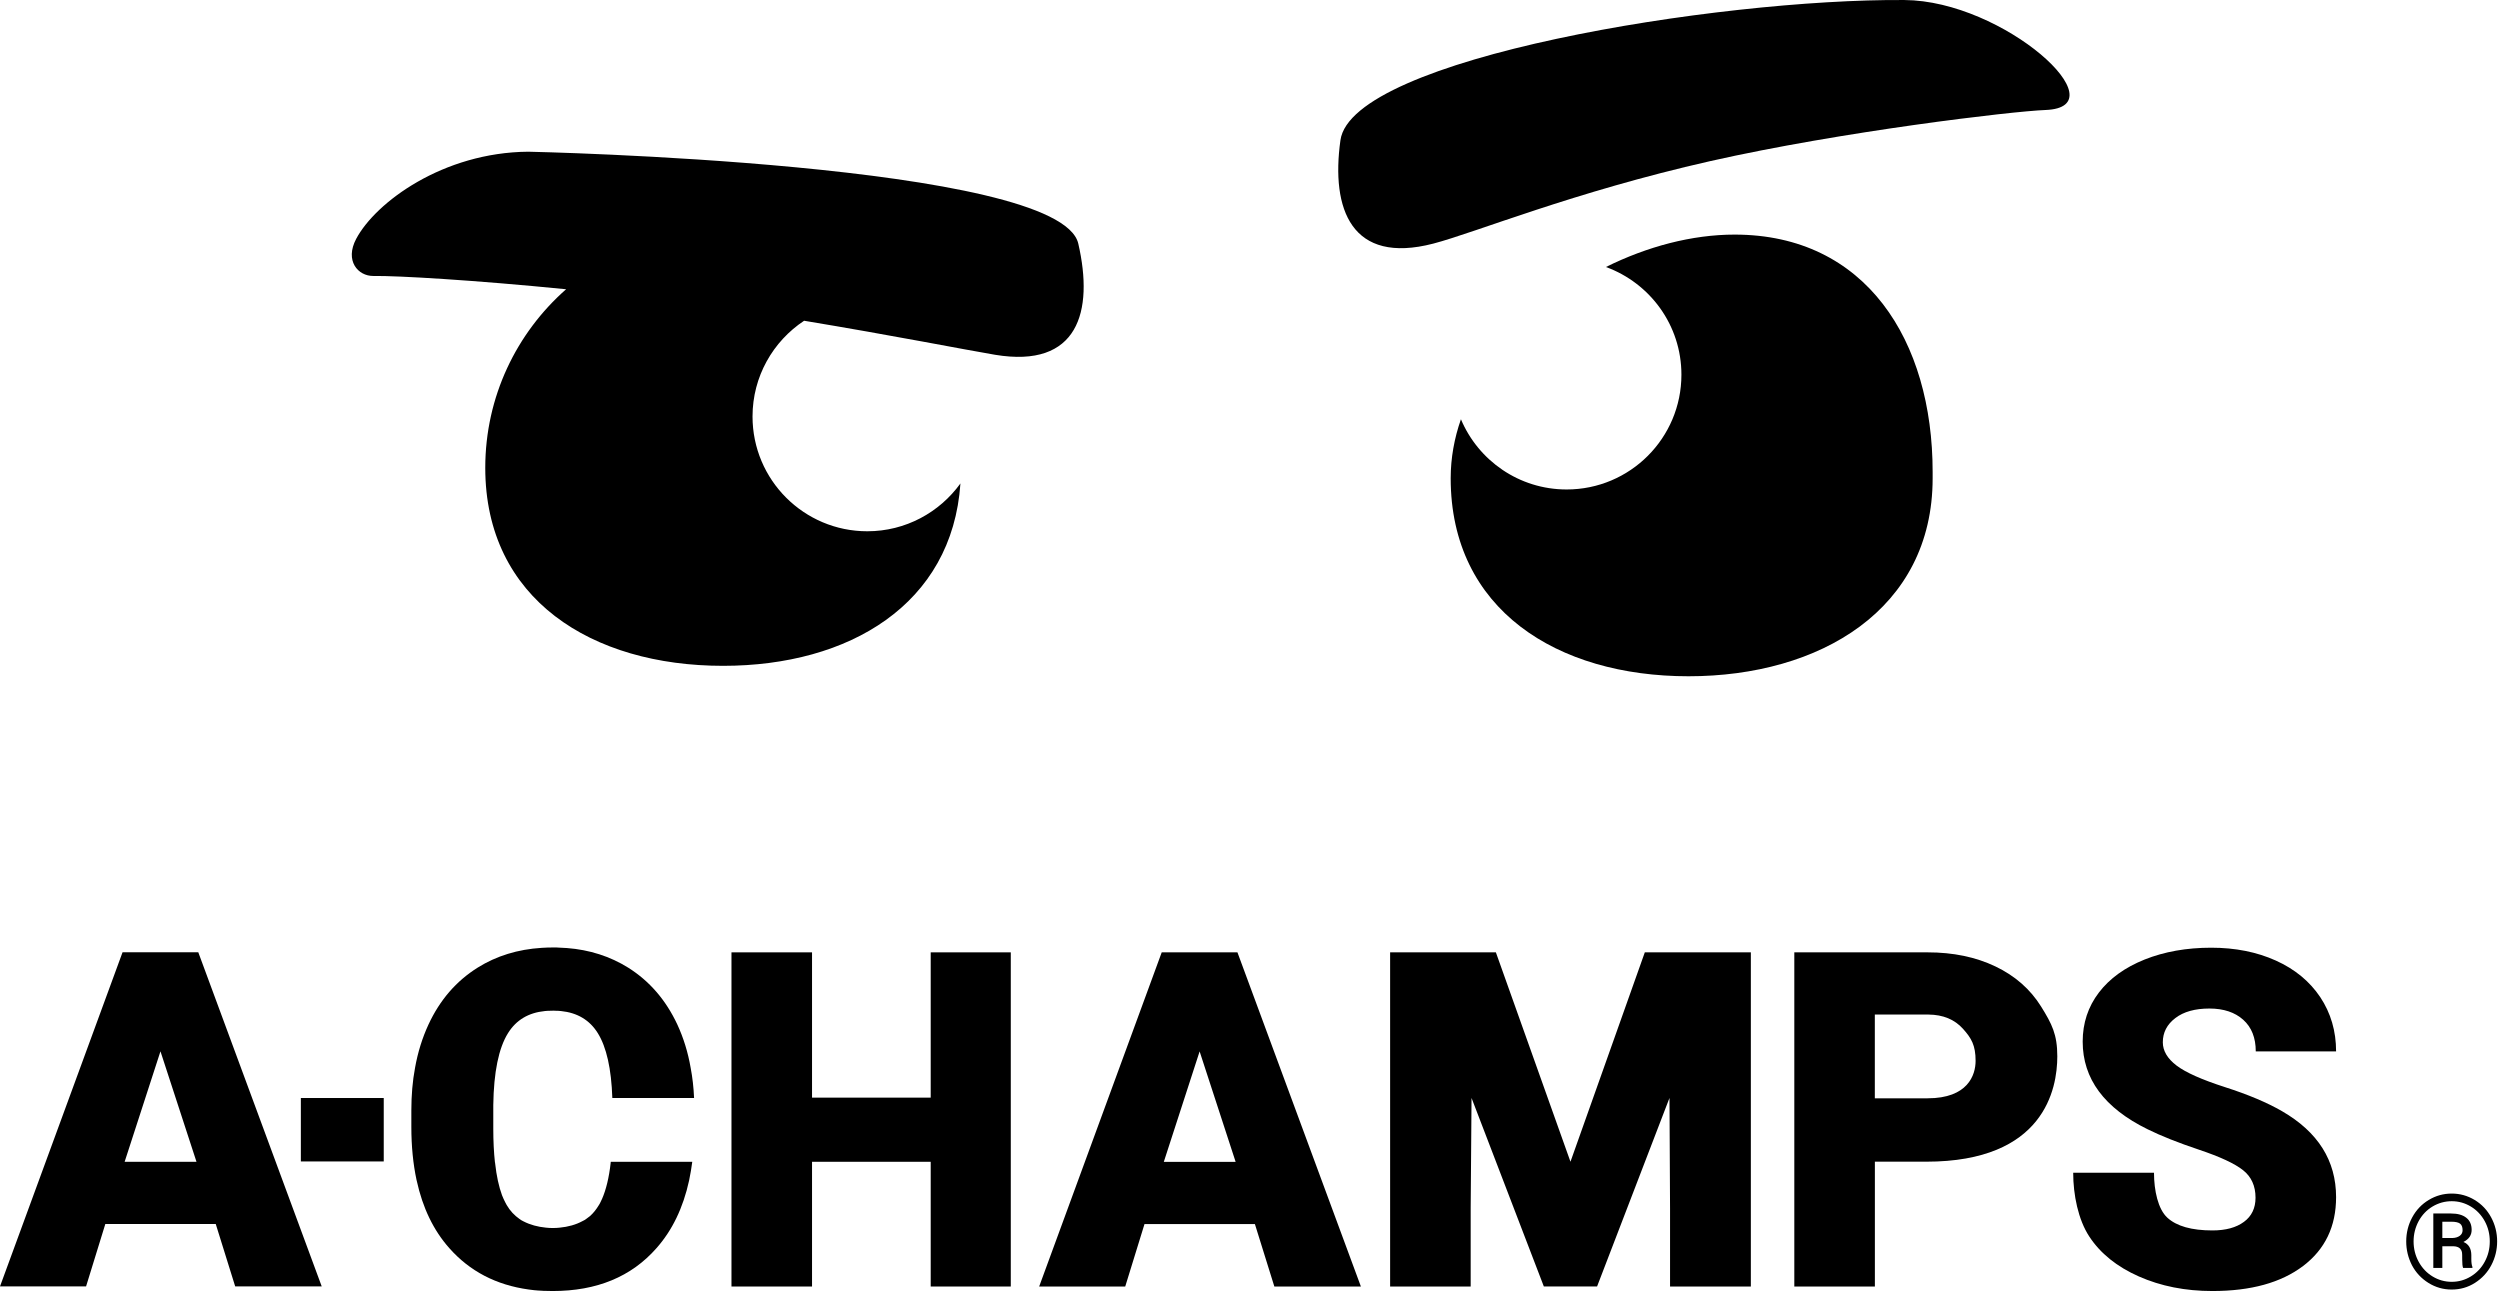 <svg xmlns="http://www.w3.org/2000/svg" width="356" height="184" viewBox="0 0 356 184" fill="none"><path d="M342.646 176.781C342.646 175.552 342.93 174.41 343.498 173.356C344.065 172.302 344.856 171.471 345.862 170.87C346.869 170.261 347.957 169.964 349.126 169.964C350.295 169.964 351.382 170.268 352.382 170.87C353.389 171.478 354.173 172.302 354.74 173.356C355.308 174.41 355.592 175.552 355.592 176.781C355.592 177.977 355.315 179.105 354.767 180.153C354.22 181.2 353.443 182.038 352.436 182.679C351.43 183.321 350.322 183.632 349.119 183.632C347.923 183.632 346.815 183.315 345.808 182.686C344.802 182.058 344.018 181.22 343.464 180.173C342.924 179.119 342.646 177.991 342.646 176.781ZM343.694 176.774C343.694 177.822 343.937 178.788 344.423 179.68C344.91 180.572 345.572 181.267 346.41 181.774C347.248 182.281 348.153 182.531 349.126 182.531C350.105 182.531 351.018 182.274 351.855 181.761C352.693 181.247 353.355 180.551 353.828 179.666C354.308 178.781 354.544 177.822 354.544 176.774C354.544 175.734 354.308 174.775 353.828 173.896C353.348 173.018 352.693 172.322 351.855 171.815C351.018 171.309 350.105 171.052 349.126 171.052C348.153 171.052 347.248 171.302 346.403 171.802C345.565 172.302 344.903 172.998 344.417 173.883C343.937 174.781 343.694 175.741 343.694 176.774ZM347.788 177.464V180.551H346.504V172.802H349.024C349.957 172.802 350.68 172.998 351.193 173.403C351.707 173.802 351.963 174.383 351.963 175.139C351.963 175.889 351.572 176.457 350.795 176.855C351.538 177.16 351.909 177.781 351.916 178.72V179.274C351.916 179.795 351.97 180.173 352.072 180.409V180.558H350.747C350.659 180.342 350.619 179.95 350.619 179.382C350.619 178.815 350.612 178.484 350.592 178.382C350.497 177.801 350.099 177.497 349.396 177.47H347.788V177.464ZM347.788 176.295H349.214C349.653 176.281 350.004 176.173 350.274 175.977C350.545 175.774 350.673 175.511 350.673 175.187C350.673 174.741 350.551 174.43 350.315 174.248C350.078 174.065 349.653 173.971 349.045 173.971H347.788V176.295Z" fill="black"></path><path d="M30.721 174.295H14.999L12.256 183.186H0L17.451 135.602H28.235L45.814 183.186H33.491L30.721 174.295ZM17.749 165.437H27.978L22.85 149.709L17.749 165.437Z" fill="black"></path><path d="M143.936 183.2H132.532V165.438H115.634V183.2H104.162V135.615H115.634V156.303H132.532V135.615H143.936V183.2Z" fill="black"></path><path d="M178.697 174.308H162.976L160.232 183.2H147.977L165.428 135.615H176.211L193.791 183.2H181.467L178.697 174.308ZM165.725 165.451H175.954L170.826 149.722L165.725 165.451Z" fill="black"></path><path d="M213.013 135.615L223.634 165.431L234.221 135.615H249.321V183.2H237.815V172.086L237.734 156.35L227.424 183.193H219.843L209.547 156.35L209.425 172.086V183.2H197.953V135.615H213.013Z" fill="black"></path><path d="M266.982 165.438V183.2H255.51V135.615H274.495C278.137 135.615 281.353 136.284 284.15 137.622C286.947 138.96 289.115 140.865 290.656 143.338C292.19 145.811 292.96 147.29 292.96 150.425C292.96 155.067 291.102 165.424 274.299 165.424H266.982V165.438ZM266.982 156.398H274.495C280.217 156.398 281.325 153.094 281.325 151.067C281.325 148.844 280.724 147.831 279.528 146.5C278.332 145.169 276.697 144.493 274.623 144.473H266.975V156.398H266.982Z" fill="black"></path><path d="M321.187 170.552C321.187 168.877 320.592 167.566 319.403 166.627C318.214 165.688 316.133 164.721 313.147 163.721C310.161 162.721 307.722 161.749 305.823 160.809C299.655 157.783 296.574 153.621 296.574 148.324C296.574 145.689 297.344 143.358 298.878 141.345C300.412 139.331 302.587 137.764 305.398 136.635C308.208 135.514 311.37 134.953 314.877 134.953C318.295 134.953 321.363 135.561 324.079 136.784C326.788 138.007 328.896 139.743 330.403 141.993C331.903 144.25 332.659 146.824 332.659 149.722H321.221C321.221 147.783 320.626 146.284 319.437 145.216C318.248 144.149 316.64 143.615 314.62 143.615C312.573 143.615 310.951 144.067 309.769 144.973C308.58 145.878 307.985 147.027 307.985 148.419C307.985 149.641 308.641 150.743 309.945 151.736C311.249 152.729 313.552 153.749 316.843 154.81C320.133 155.864 322.836 157.006 324.944 158.222C330.085 161.188 332.659 165.269 332.659 170.478C332.659 174.64 331.092 177.91 327.957 180.281C324.815 182.659 320.518 183.842 315.046 183.842C311.188 183.842 307.702 183.152 304.573 181.767C301.445 180.382 299.094 178.491 297.513 176.079C295.932 173.673 295.223 170.14 295.223 166.998H306.729C306.729 169.545 307.31 172.187 308.627 173.396C309.945 174.606 312.086 175.214 315.046 175.214C316.944 175.214 318.437 174.808 319.539 173.991C320.64 173.187 321.187 172.032 321.187 170.552Z" fill="black"></path><path d="M86.959 165.532V165.6C86.723 167.694 86.311 169.397 85.736 170.714C85.642 170.937 85.54 171.147 85.432 171.349C85.378 171.444 85.338 171.518 85.284 171.599C84.926 172.194 84.52 172.721 84.02 173.167C83.851 173.309 83.662 173.444 83.48 173.572C83.324 173.694 83.149 173.795 82.966 173.876C82.007 174.403 80.872 174.707 79.723 174.815C79.392 174.856 79.061 174.869 78.71 174.869C78.379 174.869 78.048 174.856 77.724 174.815C76.602 174.707 75.494 174.417 74.534 173.917C74.507 173.903 74.48 173.89 74.453 173.876C74.284 173.795 74.122 173.694 73.981 173.586C73.244 173.072 72.623 172.41 72.15 171.592C72.069 171.464 71.994 171.315 71.927 171.174C71.846 171.018 71.771 170.87 71.704 170.714C71.623 170.545 71.548 170.37 71.481 170.187C71.035 168.964 70.704 167.458 70.508 165.667C70.494 165.627 70.494 165.586 70.494 165.539H70.481C70.325 164.113 70.244 162.505 70.244 160.715V157.35C70.312 152.668 71.008 149.256 72.339 147.121C73.501 145.25 75.251 144.209 77.588 143.973C77.838 143.946 78.102 143.932 78.379 143.932C78.534 143.919 78.696 143.919 78.852 143.919C78.933 143.919 79.007 143.919 79.088 143.932C79.365 143.932 79.629 143.946 79.879 143.973C82.21 144.209 83.966 145.25 85.128 147.121C86.365 149.114 87.054 152.168 87.196 156.357H98.837C98.769 154.844 98.614 153.445 98.35 152.06C97.965 149.83 97.323 147.777 96.452 145.892C94.817 142.399 92.486 139.696 89.439 137.784C86.878 136.19 83.966 135.25 80.723 135C80.71 135 80.71 135 80.71 135C80.365 134.987 80.027 134.96 79.683 134.946C79.406 134.919 79.129 134.919 78.852 134.919C78.271 134.919 77.69 134.933 77.136 134.973C73.737 135.183 70.69 136.122 68.028 137.784C64.968 139.696 62.637 142.399 61.015 145.892C60.144 147.777 59.502 149.817 59.103 152.047C58.745 153.945 58.576 155.972 58.576 158.134V160.478C58.576 163.221 58.826 165.742 59.313 168.018C59.326 168.059 59.326 168.086 59.34 168.126C60.184 171.991 61.725 175.194 63.981 177.734C66.88 181.017 70.65 182.984 75.278 183.625C75.528 183.666 75.778 183.693 76.041 183.72C76.419 183.761 76.805 183.788 77.19 183.801C77.257 183.801 77.311 183.815 77.372 183.815C77.818 183.828 78.271 183.842 78.717 183.842C84.966 183.842 89.898 181.815 93.479 177.741C95.736 175.194 97.276 171.991 98.121 168.133C98.121 168.093 98.134 168.052 98.148 167.998C98.317 167.181 98.465 166.323 98.58 165.438H86.98C86.973 165.478 86.959 165.505 86.959 165.532Z" fill="black"></path><path d="M54.645 165.39H42.842V156.357H54.645V165.39Z" fill="black"></path><path d="M291.275 15.664C286.485 15.847 262.257 18.724 243.555 22.94C224.05 27.352 210.038 33.142 204.099 34.69C192.464 37.71 189.505 29.818 190.877 19.974C192.485 8.279 244.515 -0.18 271.182 0.003C285.37 0.097 302.011 15.265 291.275 15.664Z" fill="black"></path><path d="M275.208 67.208V68.106C275.208 86.808 259.142 96.3 240.441 96.3C221.739 96.3 206.578 86.808 206.578 68.106C206.578 65.228 207.092 62.404 208.037 59.702C210.51 65.58 216.321 69.701 223.09 69.701C232.117 69.701 239.434 62.384 239.434 53.357C239.434 46.297 234.955 40.311 228.685 38.021C234.549 35.109 240.941 33.406 247.008 33.406C265.716 33.406 275.208 48.506 275.208 67.208Z" fill="black"></path><path d="M102.964 94.814C84.263 94.814 69.102 85.321 69.102 66.62C69.102 56.479 73.567 47.392 80.614 41.189C67.548 39.892 56.657 39.25 53.157 39.298C50.981 39.318 49.062 37.136 50.724 34.007C53.488 28.812 63.082 21.697 75.223 21.603C75.223 21.603 150.913 23.184 153.548 34.69C155.778 44.378 153.535 52.492 141.691 50.52C137.617 49.837 127.03 47.75 114.504 45.675C110.085 48.601 107.16 53.607 107.16 59.31C107.16 68.336 114.477 75.653 123.503 75.653C128.962 75.653 133.8 72.957 136.766 68.843C135.59 86.065 120.916 94.814 102.964 94.814Z" fill="black"></path></svg>